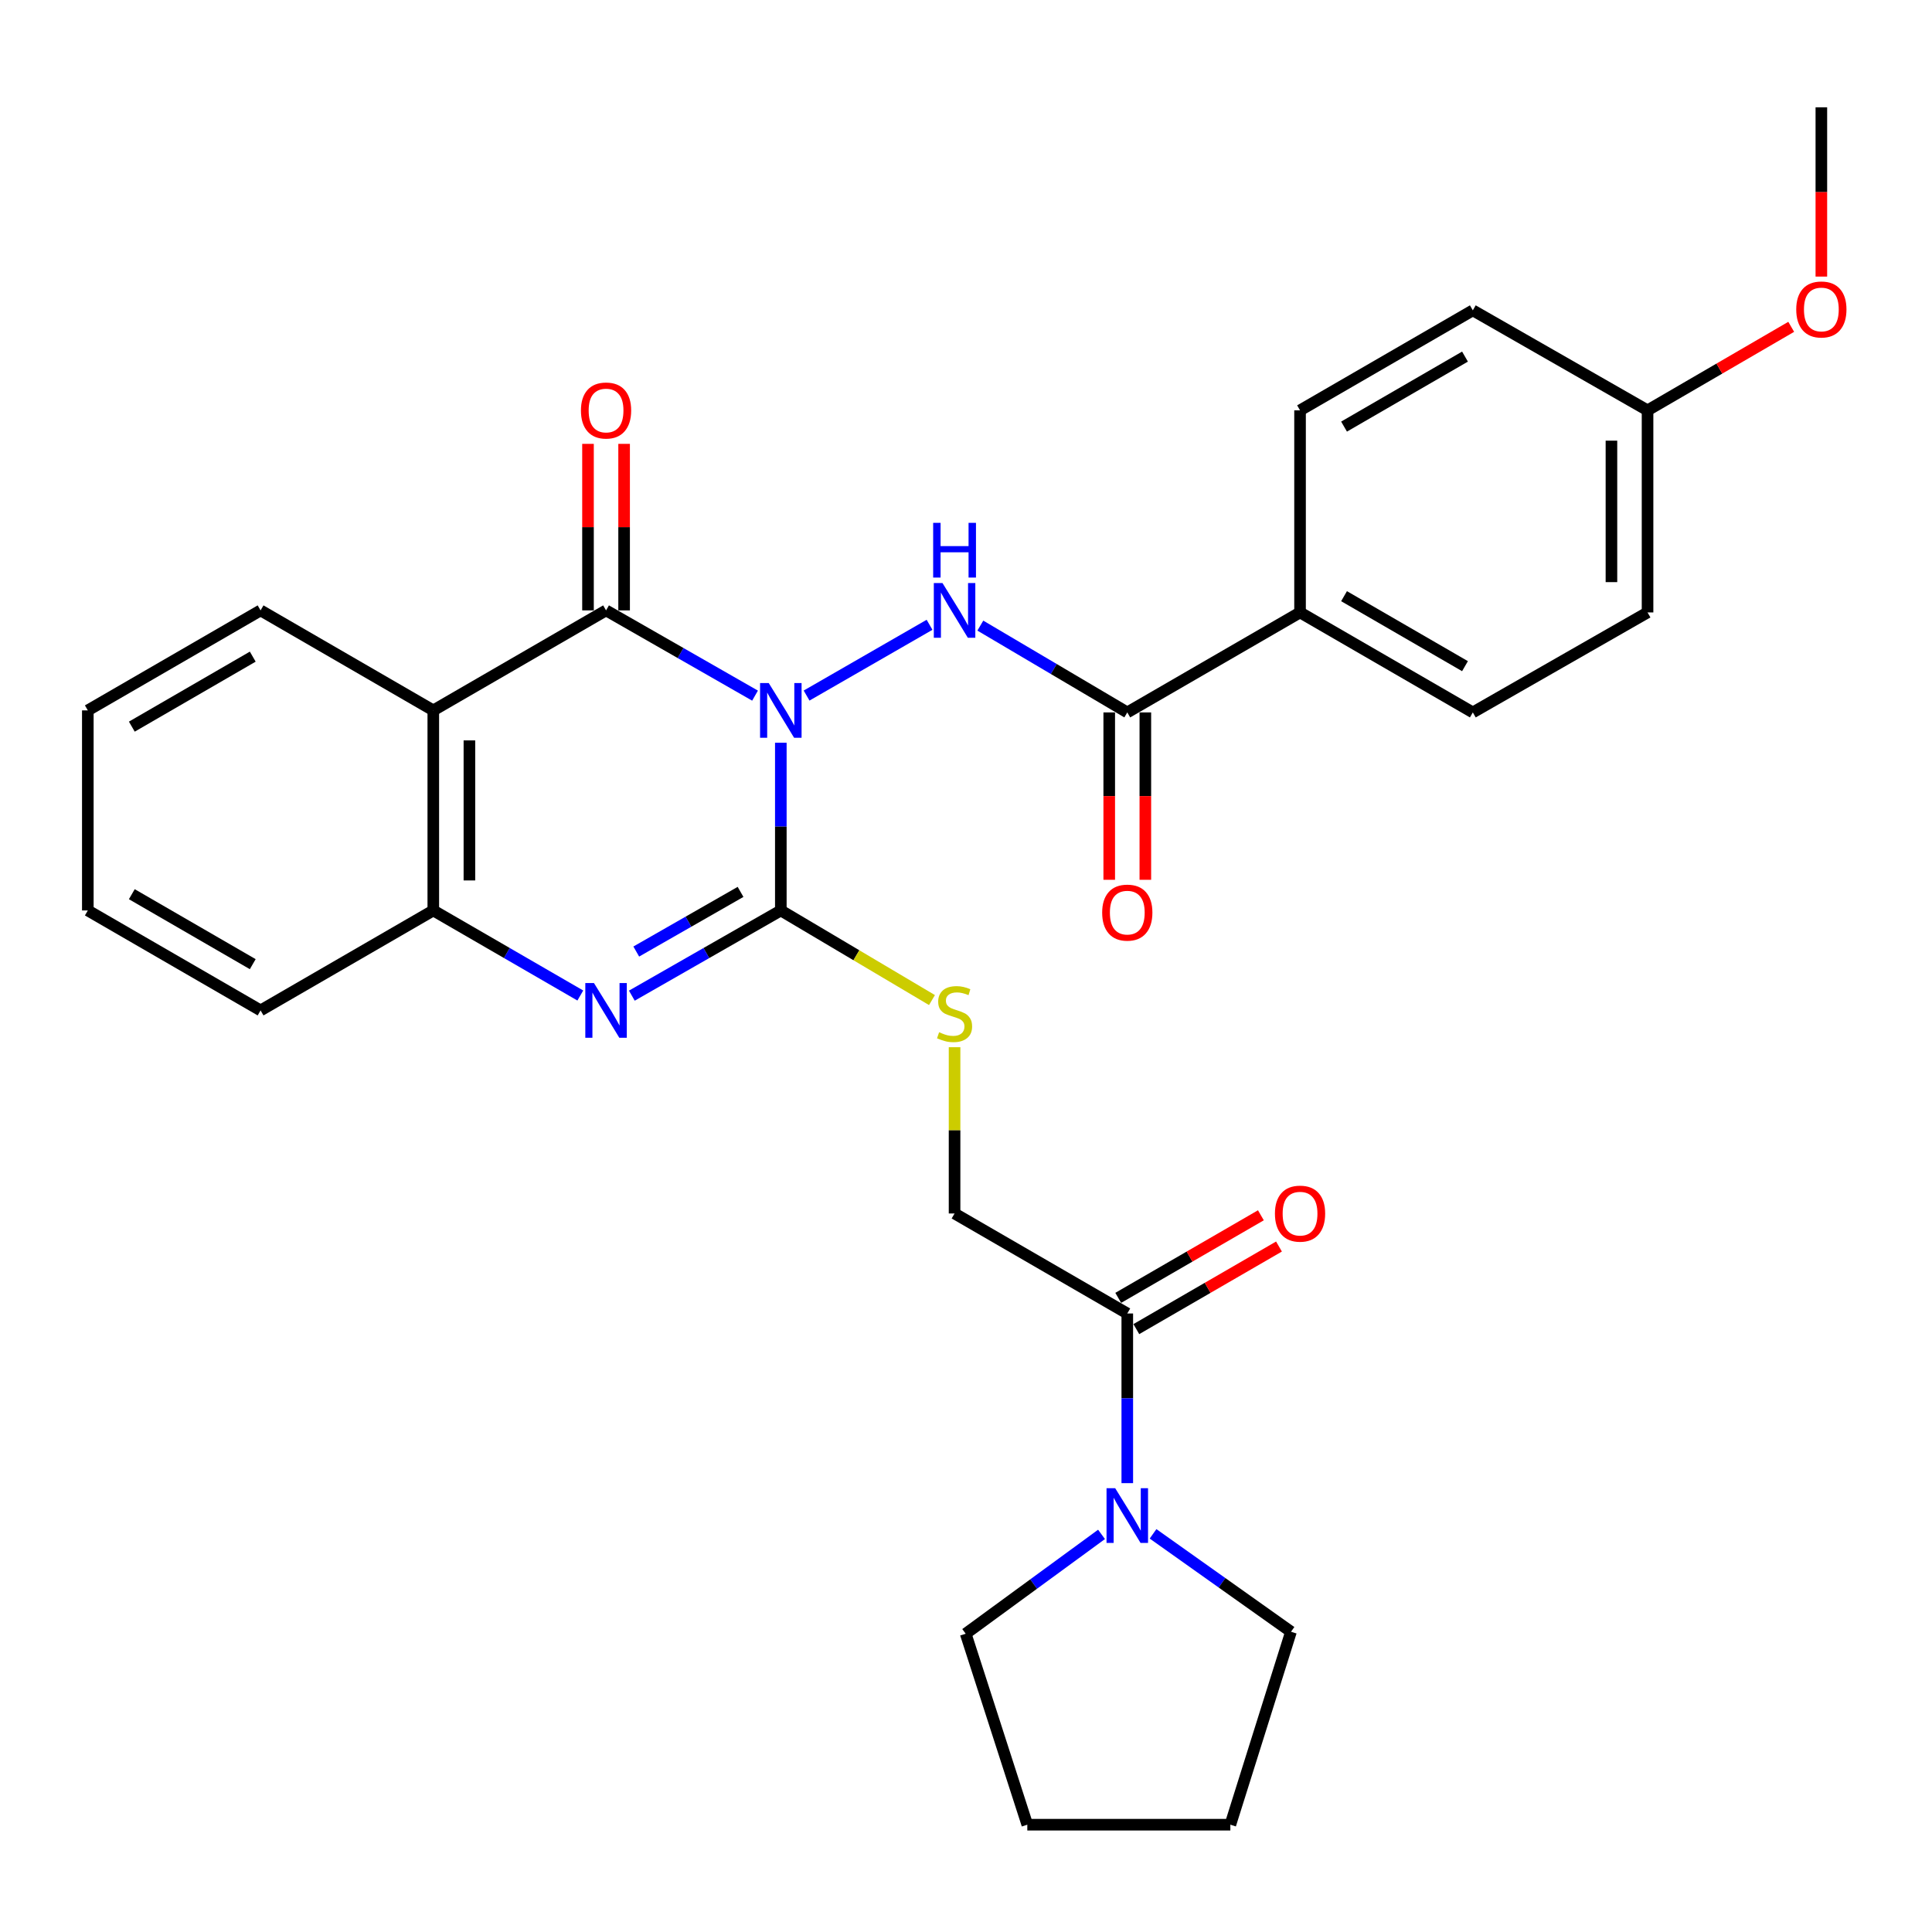 <?xml version='1.0' encoding='iso-8859-1'?>
<svg version='1.1' baseProfile='full'
              xmlns='http://www.w3.org/2000/svg'
                      xmlns:rdkit='http://www.rdkit.org/xml'
                      xmlns:xlink='http://www.w3.org/1999/xlink'
                  xml:space='preserve'
width='1000px' height='1000px' viewBox='0 0 1000 1000'>
<!-- END OF HEADER -->
<rect style='opacity:1.0;fill:#FFFFFF;stroke:none' width='1000' height='1000' x='0' y='0'> </rect>
<path class='bond-0' d='M 404.153,384.446 L 404.153,427.847' style='fill:none;fill-rule:evenodd;stroke:#0000FF;stroke-width:6px;stroke-linecap:butt;stroke-linejoin:miter;stroke-opacity:1' />
<path class='bond-0' d='M 404.153,427.847 L 404.153,471.249' style='fill:none;fill-rule:evenodd;stroke:#000000;stroke-width:6px;stroke-linecap:butt;stroke-linejoin:miter;stroke-opacity:1' />
<path class='bond-1' d='M 390.807,360.061 L 352.251,337.999' style='fill:none;fill-rule:evenodd;stroke:#0000FF;stroke-width:6px;stroke-linecap:butt;stroke-linejoin:miter;stroke-opacity:1' />
<path class='bond-1' d='M 352.251,337.999 L 313.694,315.937' style='fill:none;fill-rule:evenodd;stroke:#000000;stroke-width:6px;stroke-linecap:butt;stroke-linejoin:miter;stroke-opacity:1' />
<path class='bond-3' d='M 417.487,360.023 L 481.132,323.39' style='fill:none;fill-rule:evenodd;stroke:#0000FF;stroke-width:6px;stroke-linecap:butt;stroke-linejoin:miter;stroke-opacity:1' />
<path class='bond-2' d='M 404.153,471.249 L 365.596,493.302' style='fill:none;fill-rule:evenodd;stroke:#000000;stroke-width:6px;stroke-linecap:butt;stroke-linejoin:miter;stroke-opacity:1' />
<path class='bond-2' d='M 365.596,493.302 L 327.039,515.355' style='fill:none;fill-rule:evenodd;stroke:#0000FF;stroke-width:6px;stroke-linecap:butt;stroke-linejoin:miter;stroke-opacity:1' />
<path class='bond-2' d='M 383.306,461.641 L 356.317,477.079' style='fill:none;fill-rule:evenodd;stroke:#000000;stroke-width:6px;stroke-linecap:butt;stroke-linejoin:miter;stroke-opacity:1' />
<path class='bond-2' d='M 356.317,477.079 L 329.327,492.516' style='fill:none;fill-rule:evenodd;stroke:#0000FF;stroke-width:6px;stroke-linecap:butt;stroke-linejoin:miter;stroke-opacity:1' />
<path class='bond-9' d='M 404.153,471.249 L 443.27,494.441' style='fill:none;fill-rule:evenodd;stroke:#000000;stroke-width:6px;stroke-linecap:butt;stroke-linejoin:miter;stroke-opacity:1' />
<path class='bond-9' d='M 443.27,494.441 L 482.388,517.634' style='fill:none;fill-rule:evenodd;stroke:#CCCC00;stroke-width:6px;stroke-linecap:butt;stroke-linejoin:miter;stroke-opacity:1' />
<path class='bond-4' d='M 313.694,315.937 L 224.274,367.697' style='fill:none;fill-rule:evenodd;stroke:#000000;stroke-width:6px;stroke-linecap:butt;stroke-linejoin:miter;stroke-opacity:1' />
<path class='bond-10' d='M 323.039,315.937 L 323.039,272.841' style='fill:none;fill-rule:evenodd;stroke:#000000;stroke-width:6px;stroke-linecap:butt;stroke-linejoin:miter;stroke-opacity:1' />
<path class='bond-10' d='M 323.039,272.841 L 323.039,229.744' style='fill:none;fill-rule:evenodd;stroke:#FF0000;stroke-width:6px;stroke-linecap:butt;stroke-linejoin:miter;stroke-opacity:1' />
<path class='bond-10' d='M 304.349,315.937 L 304.349,272.841' style='fill:none;fill-rule:evenodd;stroke:#000000;stroke-width:6px;stroke-linecap:butt;stroke-linejoin:miter;stroke-opacity:1' />
<path class='bond-10' d='M 304.349,272.841 L 304.349,229.744' style='fill:none;fill-rule:evenodd;stroke:#FF0000;stroke-width:6px;stroke-linecap:butt;stroke-linejoin:miter;stroke-opacity:1' />
<path class='bond-30' d='M 300.371,515.28 L 262.323,493.264' style='fill:none;fill-rule:evenodd;stroke:#0000FF;stroke-width:6px;stroke-linecap:butt;stroke-linejoin:miter;stroke-opacity:1' />
<path class='bond-30' d='M 262.323,493.264 L 224.274,471.249' style='fill:none;fill-rule:evenodd;stroke:#000000;stroke-width:6px;stroke-linecap:butt;stroke-linejoin:miter;stroke-opacity:1' />
<path class='bond-6' d='M 507.417,323.815 L 545.449,346.28' style='fill:none;fill-rule:evenodd;stroke:#0000FF;stroke-width:6px;stroke-linecap:butt;stroke-linejoin:miter;stroke-opacity:1' />
<path class='bond-6' d='M 545.449,346.28 L 583.481,368.746' style='fill:none;fill-rule:evenodd;stroke:#000000;stroke-width:6px;stroke-linecap:butt;stroke-linejoin:miter;stroke-opacity:1' />
<path class='bond-5' d='M 224.274,367.697 L 224.274,471.249' style='fill:none;fill-rule:evenodd;stroke:#000000;stroke-width:6px;stroke-linecap:butt;stroke-linejoin:miter;stroke-opacity:1' />
<path class='bond-5' d='M 242.964,383.23 L 242.964,455.716' style='fill:none;fill-rule:evenodd;stroke:#000000;stroke-width:6px;stroke-linecap:butt;stroke-linejoin:miter;stroke-opacity:1' />
<path class='bond-17' d='M 224.274,367.697 L 134.875,315.937' style='fill:none;fill-rule:evenodd;stroke:#000000;stroke-width:6px;stroke-linecap:butt;stroke-linejoin:miter;stroke-opacity:1' />
<path class='bond-23' d='M 224.274,471.249 L 134.875,522.988' style='fill:none;fill-rule:evenodd;stroke:#000000;stroke-width:6px;stroke-linecap:butt;stroke-linejoin:miter;stroke-opacity:1' />
<path class='bond-11' d='M 583.481,368.746 L 672.901,316.996' style='fill:none;fill-rule:evenodd;stroke:#000000;stroke-width:6px;stroke-linecap:butt;stroke-linejoin:miter;stroke-opacity:1' />
<path class='bond-13' d='M 574.136,368.746 L 574.136,412.062' style='fill:none;fill-rule:evenodd;stroke:#000000;stroke-width:6px;stroke-linecap:butt;stroke-linejoin:miter;stroke-opacity:1' />
<path class='bond-13' d='M 574.136,412.062 L 574.136,455.379' style='fill:none;fill-rule:evenodd;stroke:#FF0000;stroke-width:6px;stroke-linecap:butt;stroke-linejoin:miter;stroke-opacity:1' />
<path class='bond-13' d='M 592.826,368.746 L 592.826,412.062' style='fill:none;fill-rule:evenodd;stroke:#000000;stroke-width:6px;stroke-linecap:butt;stroke-linejoin:miter;stroke-opacity:1' />
<path class='bond-13' d='M 592.826,412.062 L 592.826,455.379' style='fill:none;fill-rule:evenodd;stroke:#FF0000;stroke-width:6px;stroke-linecap:butt;stroke-linejoin:miter;stroke-opacity:1' />
<path class='bond-7' d='M 583.481,679.858 L 494.082,628.098' style='fill:none;fill-rule:evenodd;stroke:#000000;stroke-width:6px;stroke-linecap:butt;stroke-linejoin:miter;stroke-opacity:1' />
<path class='bond-8' d='M 583.481,679.858 L 583.481,723.765' style='fill:none;fill-rule:evenodd;stroke:#000000;stroke-width:6px;stroke-linecap:butt;stroke-linejoin:miter;stroke-opacity:1' />
<path class='bond-8' d='M 583.481,723.765 L 583.481,767.673' style='fill:none;fill-rule:evenodd;stroke:#0000FF;stroke-width:6px;stroke-linecap:butt;stroke-linejoin:miter;stroke-opacity:1' />
<path class='bond-14' d='M 588.162,687.945 L 625.081,666.575' style='fill:none;fill-rule:evenodd;stroke:#000000;stroke-width:6px;stroke-linecap:butt;stroke-linejoin:miter;stroke-opacity:1' />
<path class='bond-14' d='M 625.081,666.575 L 661.999,645.205' style='fill:none;fill-rule:evenodd;stroke:#FF0000;stroke-width:6px;stroke-linecap:butt;stroke-linejoin:miter;stroke-opacity:1' />
<path class='bond-14' d='M 578.799,671.77 L 615.718,650.4' style='fill:none;fill-rule:evenodd;stroke:#000000;stroke-width:6px;stroke-linecap:butt;stroke-linejoin:miter;stroke-opacity:1' />
<path class='bond-14' d='M 615.718,650.4 L 652.636,629.03' style='fill:none;fill-rule:evenodd;stroke:#FF0000;stroke-width:6px;stroke-linecap:butt;stroke-linejoin:miter;stroke-opacity:1' />
<path class='bond-21' d='M 570.15,794.197 L 534.997,819.906' style='fill:none;fill-rule:evenodd;stroke:#0000FF;stroke-width:6px;stroke-linecap:butt;stroke-linejoin:miter;stroke-opacity:1' />
<path class='bond-21' d='M 534.997,819.906 L 499.844,845.615' style='fill:none;fill-rule:evenodd;stroke:#000000;stroke-width:6px;stroke-linecap:butt;stroke-linejoin:miter;stroke-opacity:1' />
<path class='bond-22' d='M 596.819,793.914 L 632.518,819.251' style='fill:none;fill-rule:evenodd;stroke:#0000FF;stroke-width:6px;stroke-linecap:butt;stroke-linejoin:miter;stroke-opacity:1' />
<path class='bond-22' d='M 632.518,819.251 L 668.218,844.587' style='fill:none;fill-rule:evenodd;stroke:#000000;stroke-width:6px;stroke-linecap:butt;stroke-linejoin:miter;stroke-opacity:1' />
<path class='bond-12' d='M 494.082,542.035 L 494.082,585.066' style='fill:none;fill-rule:evenodd;stroke:#CCCC00;stroke-width:6px;stroke-linecap:butt;stroke-linejoin:miter;stroke-opacity:1' />
<path class='bond-12' d='M 494.082,585.066 L 494.082,628.098' style='fill:none;fill-rule:evenodd;stroke:#000000;stroke-width:6px;stroke-linecap:butt;stroke-linejoin:miter;stroke-opacity:1' />
<path class='bond-15' d='M 672.901,316.996 L 762.332,368.746' style='fill:none;fill-rule:evenodd;stroke:#000000;stroke-width:6px;stroke-linecap:butt;stroke-linejoin:miter;stroke-opacity:1' />
<path class='bond-15' d='M 695.676,308.582 L 758.278,344.807' style='fill:none;fill-rule:evenodd;stroke:#000000;stroke-width:6px;stroke-linecap:butt;stroke-linejoin:miter;stroke-opacity:1' />
<path class='bond-16' d='M 672.901,316.996 L 672.901,212.396' style='fill:none;fill-rule:evenodd;stroke:#000000;stroke-width:6px;stroke-linecap:butt;stroke-linejoin:miter;stroke-opacity:1' />
<path class='bond-20' d='M 762.332,368.746 L 852.769,316.996' style='fill:none;fill-rule:evenodd;stroke:#000000;stroke-width:6px;stroke-linecap:butt;stroke-linejoin:miter;stroke-opacity:1' />
<path class='bond-19' d='M 672.901,212.396 L 762.332,160.635' style='fill:none;fill-rule:evenodd;stroke:#000000;stroke-width:6px;stroke-linecap:butt;stroke-linejoin:miter;stroke-opacity:1' />
<path class='bond-19' d='M 695.678,220.807 L 758.279,184.575' style='fill:none;fill-rule:evenodd;stroke:#000000;stroke-width:6px;stroke-linecap:butt;stroke-linejoin:miter;stroke-opacity:1' />
<path class='bond-26' d='M 134.875,315.937 L 45.455,367.697' style='fill:none;fill-rule:evenodd;stroke:#000000;stroke-width:6px;stroke-linecap:butt;stroke-linejoin:miter;stroke-opacity:1' />
<path class='bond-26' d='M 130.825,339.876 L 68.231,376.109' style='fill:none;fill-rule:evenodd;stroke:#000000;stroke-width:6px;stroke-linecap:butt;stroke-linejoin:miter;stroke-opacity:1' />
<path class='bond-18' d='M 852.769,212.396 L 762.332,160.635' style='fill:none;fill-rule:evenodd;stroke:#000000;stroke-width:6px;stroke-linecap:butt;stroke-linejoin:miter;stroke-opacity:1' />
<path class='bond-24' d='M 852.769,212.396 L 889.948,190.781' style='fill:none;fill-rule:evenodd;stroke:#000000;stroke-width:6px;stroke-linecap:butt;stroke-linejoin:miter;stroke-opacity:1' />
<path class='bond-24' d='M 889.948,190.781 L 927.128,169.166' style='fill:none;fill-rule:evenodd;stroke:#FF0000;stroke-width:6px;stroke-linecap:butt;stroke-linejoin:miter;stroke-opacity:1' />
<path class='bond-31' d='M 852.769,212.396 L 852.769,316.996' style='fill:none;fill-rule:evenodd;stroke:#000000;stroke-width:6px;stroke-linecap:butt;stroke-linejoin:miter;stroke-opacity:1' />
<path class='bond-31' d='M 834.079,228.086 L 834.079,301.306' style='fill:none;fill-rule:evenodd;stroke:#000000;stroke-width:6px;stroke-linecap:butt;stroke-linejoin:miter;stroke-opacity:1' />
<path class='bond-28' d='M 499.844,845.615 L 531.731,944.463' style='fill:none;fill-rule:evenodd;stroke:#000000;stroke-width:6px;stroke-linecap:butt;stroke-linejoin:miter;stroke-opacity:1' />
<path class='bond-27' d='M 668.218,844.587 L 636.83,944.463' style='fill:none;fill-rule:evenodd;stroke:#000000;stroke-width:6px;stroke-linecap:butt;stroke-linejoin:miter;stroke-opacity:1' />
<path class='bond-32' d='M 134.875,522.988 L 45.455,471.249' style='fill:none;fill-rule:evenodd;stroke:#000000;stroke-width:6px;stroke-linecap:butt;stroke-linejoin:miter;stroke-opacity:1' />
<path class='bond-32' d='M 130.822,499.051 L 68.228,462.833' style='fill:none;fill-rule:evenodd;stroke:#000000;stroke-width:6px;stroke-linecap:butt;stroke-linejoin:miter;stroke-opacity:1' />
<path class='bond-25' d='M 942.729,143.162 L 942.729,99.349' style='fill:none;fill-rule:evenodd;stroke:#FF0000;stroke-width:6px;stroke-linecap:butt;stroke-linejoin:miter;stroke-opacity:1' />
<path class='bond-25' d='M 942.729,99.349 L 942.729,55.537' style='fill:none;fill-rule:evenodd;stroke:#000000;stroke-width:6px;stroke-linecap:butt;stroke-linejoin:miter;stroke-opacity:1' />
<path class='bond-29' d='M 45.455,367.697 L 45.455,471.249' style='fill:none;fill-rule:evenodd;stroke:#000000;stroke-width:6px;stroke-linecap:butt;stroke-linejoin:miter;stroke-opacity:1' />
<path class='bond-33' d='M 636.83,944.463 L 531.731,944.463' style='fill:none;fill-rule:evenodd;stroke:#000000;stroke-width:6px;stroke-linecap:butt;stroke-linejoin:miter;stroke-opacity:1' />
<path  class='atom-0' d='M 397.893 353.537
L 407.173 368.537
Q 408.093 370.017, 409.573 372.697
Q 411.053 375.377, 411.133 375.537
L 411.133 353.537
L 414.893 353.537
L 414.893 381.857
L 411.013 381.857
L 401.053 365.457
Q 399.893 363.537, 398.653 361.337
Q 397.453 359.137, 397.093 358.457
L 397.093 381.857
L 393.413 381.857
L 393.413 353.537
L 397.893 353.537
' fill='#0000FF'/>
<path  class='atom-3' d='M 307.434 508.828
L 316.714 523.828
Q 317.634 525.308, 319.114 527.988
Q 320.594 530.668, 320.674 530.828
L 320.674 508.828
L 324.434 508.828
L 324.434 537.148
L 320.554 537.148
L 310.594 520.748
Q 309.434 518.828, 308.194 516.628
Q 306.994 514.428, 306.634 513.748
L 306.634 537.148
L 302.954 537.148
L 302.954 508.828
L 307.434 508.828
' fill='#0000FF'/>
<path  class='atom-4' d='M 487.822 301.777
L 497.102 316.777
Q 498.022 318.257, 499.502 320.937
Q 500.982 323.617, 501.062 323.777
L 501.062 301.777
L 504.822 301.777
L 504.822 330.097
L 500.942 330.097
L 490.982 313.697
Q 489.822 311.777, 488.582 309.577
Q 487.382 307.377, 487.022 306.697
L 487.022 330.097
L 483.342 330.097
L 483.342 301.777
L 487.822 301.777
' fill='#0000FF'/>
<path  class='atom-4' d='M 483.002 270.625
L 486.842 270.625
L 486.842 282.665
L 501.322 282.665
L 501.322 270.625
L 505.162 270.625
L 505.162 298.945
L 501.322 298.945
L 501.322 285.865
L 486.842 285.865
L 486.842 298.945
L 483.002 298.945
L 483.002 270.625
' fill='#0000FF'/>
<path  class='atom-9' d='M 577.221 770.288
L 586.501 785.288
Q 587.421 786.768, 588.901 789.448
Q 590.381 792.128, 590.461 792.288
L 590.461 770.288
L 594.221 770.288
L 594.221 798.608
L 590.341 798.608
L 580.381 782.208
Q 579.221 780.288, 577.981 778.088
Q 576.781 775.888, 576.421 775.208
L 576.421 798.608
L 572.741 798.608
L 572.741 770.288
L 577.221 770.288
' fill='#0000FF'/>
<path  class='atom-10' d='M 486.082 534.287
Q 486.402 534.407, 487.722 534.967
Q 489.042 535.527, 490.482 535.887
Q 491.962 536.207, 493.402 536.207
Q 496.082 536.207, 497.642 534.927
Q 499.202 533.607, 499.202 531.327
Q 499.202 529.767, 498.402 528.807
Q 497.642 527.847, 496.442 527.327
Q 495.242 526.807, 493.242 526.207
Q 490.722 525.447, 489.202 524.727
Q 487.722 524.007, 486.642 522.487
Q 485.602 520.967, 485.602 518.407
Q 485.602 514.847, 488.002 512.647
Q 490.442 510.447, 495.242 510.447
Q 498.522 510.447, 502.242 512.007
L 501.322 515.087
Q 497.922 513.687, 495.362 513.687
Q 492.602 513.687, 491.082 514.847
Q 489.562 515.967, 489.602 517.927
Q 489.602 519.447, 490.362 520.367
Q 491.162 521.287, 492.282 521.807
Q 493.442 522.327, 495.362 522.927
Q 497.922 523.727, 499.442 524.527
Q 500.962 525.327, 502.042 526.967
Q 503.162 528.567, 503.162 531.327
Q 503.162 535.247, 500.522 537.367
Q 497.922 539.447, 493.562 539.447
Q 491.042 539.447, 489.122 538.887
Q 487.242 538.367, 485.002 537.447
L 486.082 534.287
' fill='#CCCC00'/>
<path  class='atom-11' d='M 300.694 212.476
Q 300.694 205.676, 304.054 201.876
Q 307.414 198.076, 313.694 198.076
Q 319.974 198.076, 323.334 201.876
Q 326.694 205.676, 326.694 212.476
Q 326.694 219.356, 323.294 223.276
Q 319.894 227.156, 313.694 227.156
Q 307.454 227.156, 304.054 223.276
Q 300.694 219.396, 300.694 212.476
M 313.694 223.956
Q 318.014 223.956, 320.334 221.076
Q 322.694 218.156, 322.694 212.476
Q 322.694 206.916, 320.334 204.116
Q 318.014 201.276, 313.694 201.276
Q 309.374 201.276, 307.014 204.076
Q 304.694 206.876, 304.694 212.476
Q 304.694 218.196, 307.014 221.076
Q 309.374 223.956, 313.694 223.956
' fill='#FF0000'/>
<path  class='atom-14' d='M 570.481 472.367
Q 570.481 465.567, 573.841 461.767
Q 577.201 457.967, 583.481 457.967
Q 589.761 457.967, 593.121 461.767
Q 596.481 465.567, 596.481 472.367
Q 596.481 479.247, 593.081 483.167
Q 589.681 487.047, 583.481 487.047
Q 577.241 487.047, 573.841 483.167
Q 570.481 479.287, 570.481 472.367
M 583.481 483.847
Q 587.801 483.847, 590.121 480.967
Q 592.481 478.047, 592.481 472.367
Q 592.481 466.807, 590.121 464.007
Q 587.801 461.167, 583.481 461.167
Q 579.161 461.167, 576.801 463.967
Q 574.481 466.767, 574.481 472.367
Q 574.481 478.087, 576.801 480.967
Q 579.161 483.847, 583.481 483.847
' fill='#FF0000'/>
<path  class='atom-15' d='M 659.901 628.178
Q 659.901 621.378, 663.261 617.578
Q 666.621 613.778, 672.901 613.778
Q 679.181 613.778, 682.541 617.578
Q 685.901 621.378, 685.901 628.178
Q 685.901 635.058, 682.501 638.978
Q 679.101 642.858, 672.901 642.858
Q 666.661 642.858, 663.261 638.978
Q 659.901 635.098, 659.901 628.178
M 672.901 639.658
Q 677.221 639.658, 679.541 636.778
Q 681.901 633.858, 681.901 628.178
Q 681.901 622.618, 679.541 619.818
Q 677.221 616.978, 672.901 616.978
Q 668.581 616.978, 666.221 619.778
Q 663.901 622.578, 663.901 628.178
Q 663.901 633.898, 666.221 636.778
Q 668.581 639.658, 672.901 639.658
' fill='#FF0000'/>
<path  class='atom-25' d='M 929.729 160.176
Q 929.729 153.376, 933.089 149.576
Q 936.449 145.776, 942.729 145.776
Q 949.009 145.776, 952.369 149.576
Q 955.729 153.376, 955.729 160.176
Q 955.729 167.056, 952.329 170.976
Q 948.929 174.856, 942.729 174.856
Q 936.489 174.856, 933.089 170.976
Q 929.729 167.096, 929.729 160.176
M 942.729 171.656
Q 947.049 171.656, 949.369 168.776
Q 951.729 165.856, 951.729 160.176
Q 951.729 154.616, 949.369 151.816
Q 947.049 148.976, 942.729 148.976
Q 938.409 148.976, 936.049 151.776
Q 933.729 154.576, 933.729 160.176
Q 933.729 165.896, 936.049 168.776
Q 938.409 171.656, 942.729 171.656
' fill='#FF0000'/>
</svg>
